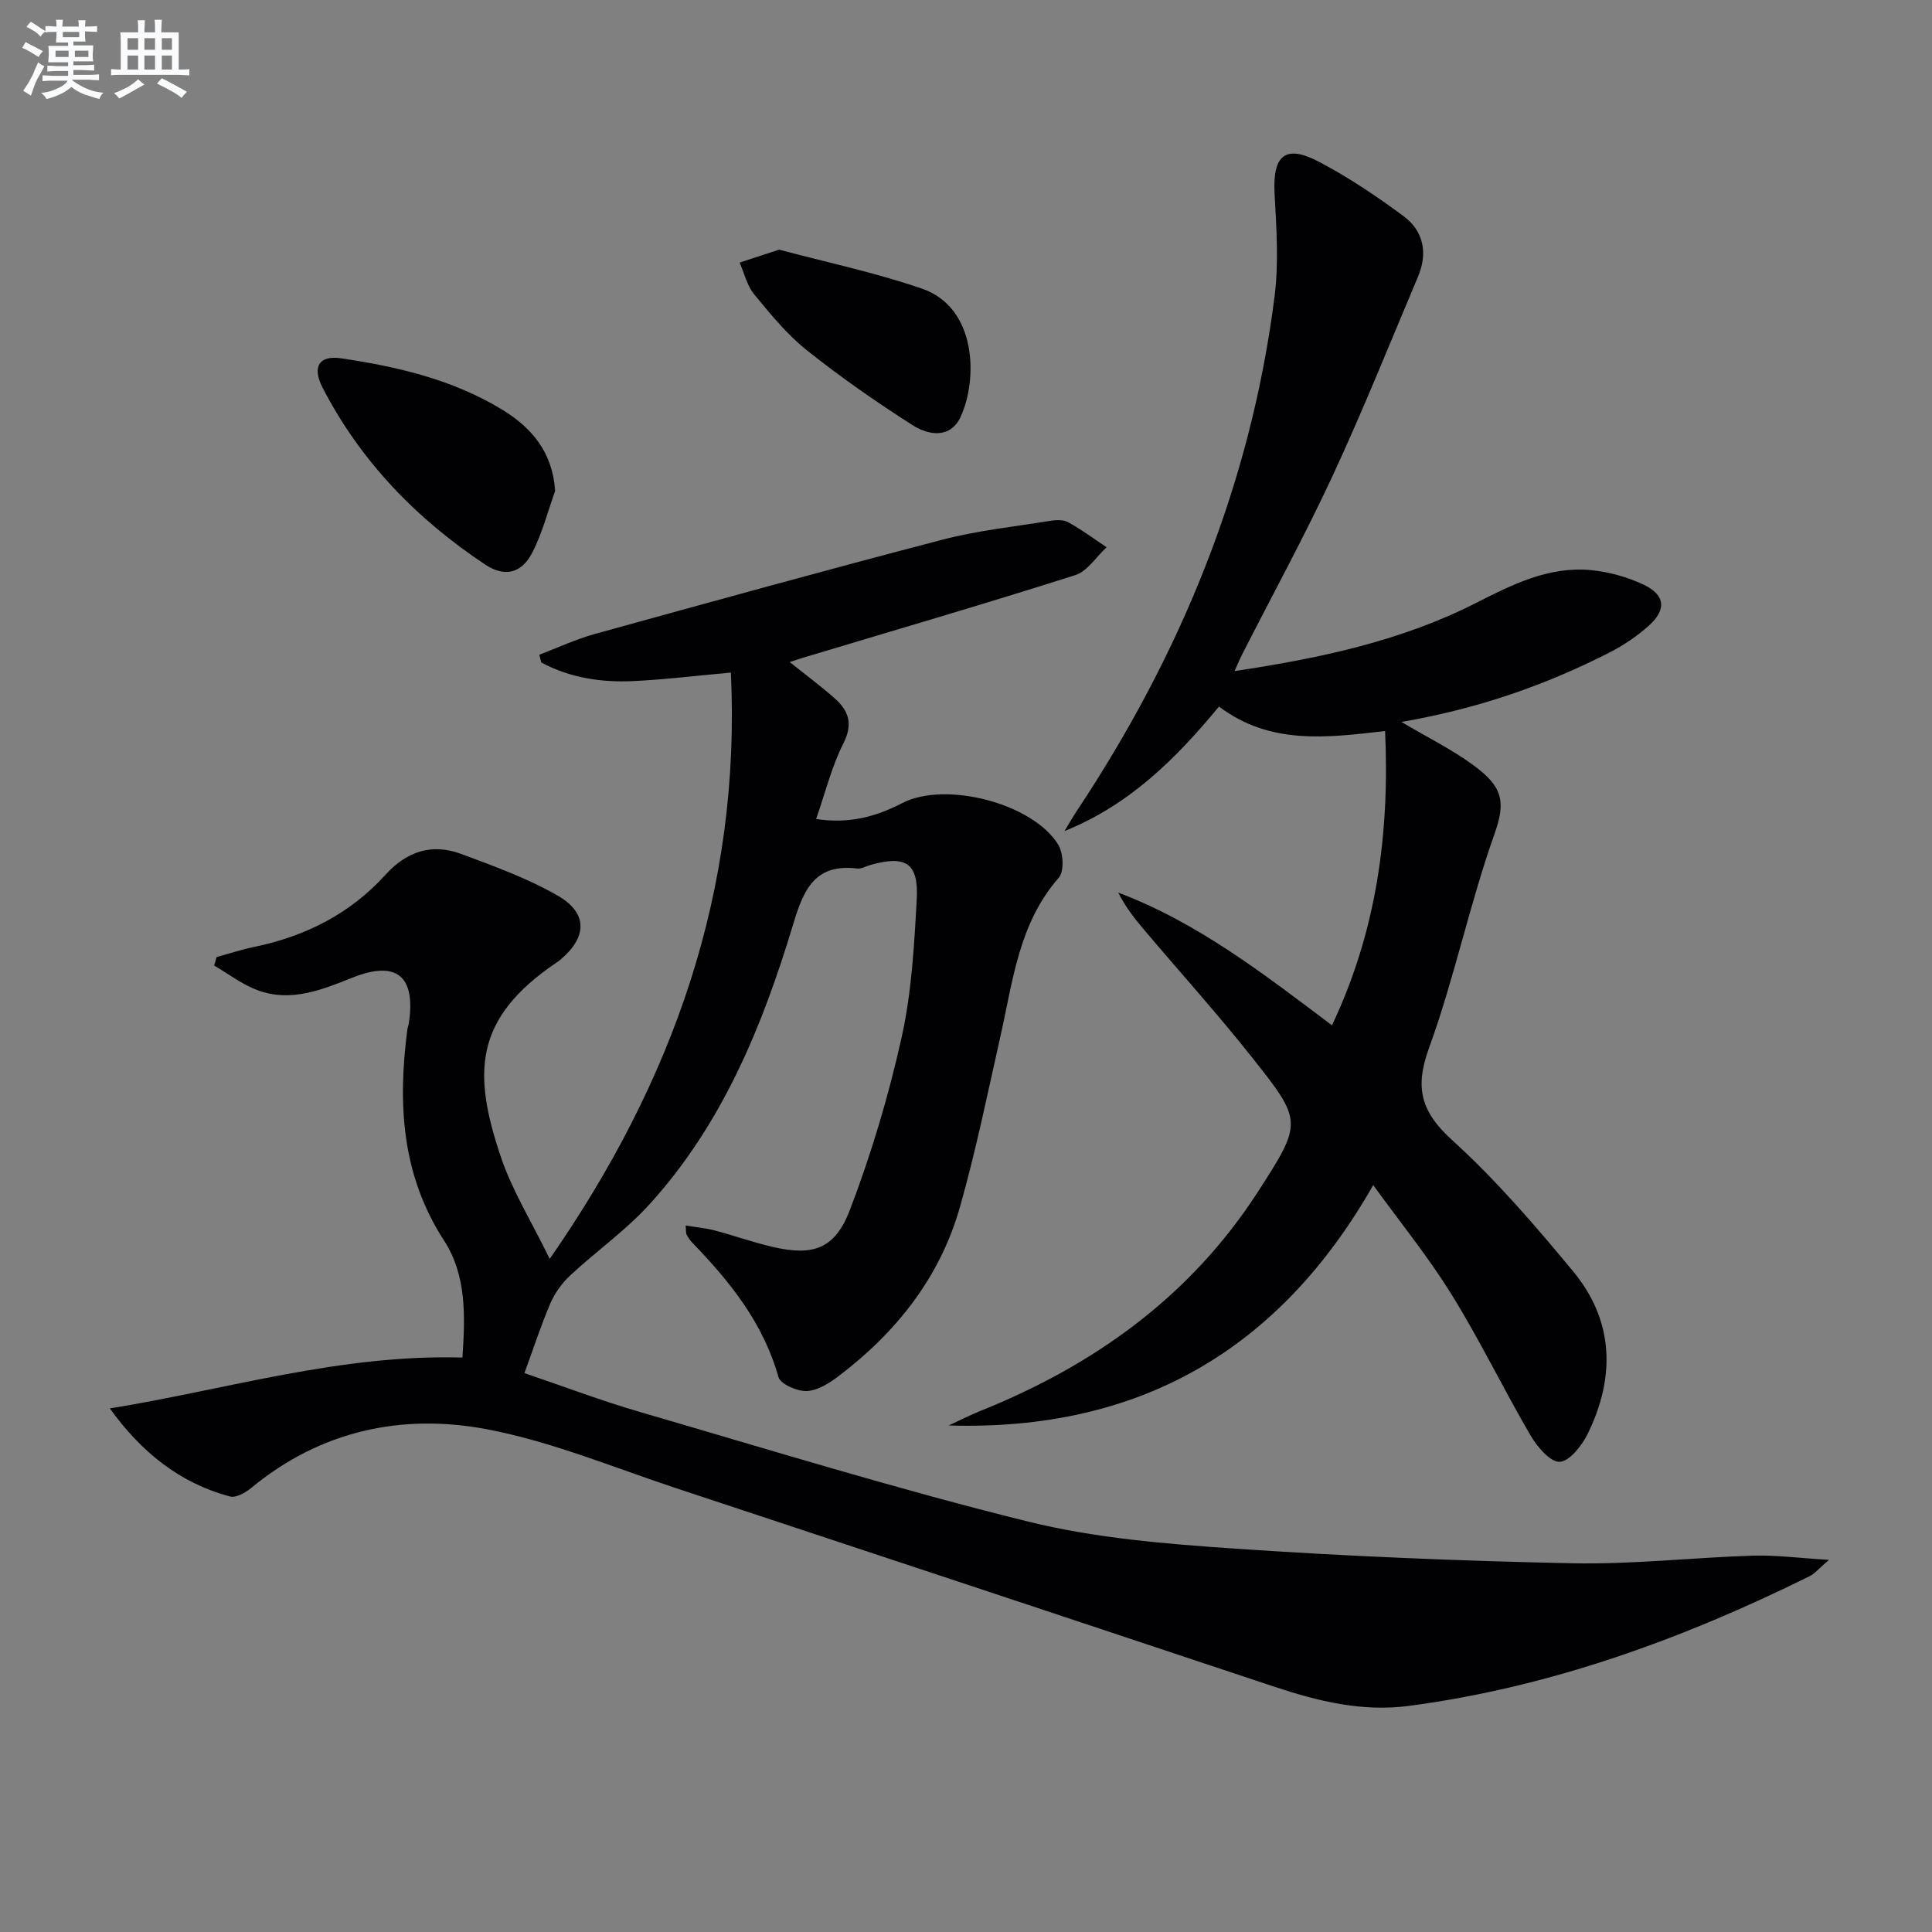 <svg enable-background="new 0 0 400 400" viewBox="0 0 400 400" xmlns="http://www.w3.org/2000/svg"><rect x="0" y="0" width="400" height="400" fill="#808080" stroke="none"/><g fill="#010103"><path d="m378.67 322.95c-2.16 1.85-2.97 2.87-4.02 3.39-26.34 13.02-53.68 22.98-82.98 26.85-9.65 1.27-18.81-.97-27.88-3.99-41.23-13.73-82.47-27.43-123.72-41.06-13.04-4.31-25.92-9.71-39.32-12.24-17.57-3.31-34.4.31-48.72 12.15-1.19.98-3.16 2.11-4.4 1.78-10.46-2.78-18.38-9.2-24.89-18.23 24.31-3.94 47.81-11.27 73-10.53.59-8.56.86-17.04-3.81-24.24-8.81-13.59-9.59-28.28-7.6-43.6.06-.49.26-.97.33-1.46 1.43-9.69-2.57-12.98-11.6-9.39-6.39 2.54-12.81 5.19-19.72 2.64-3.19-1.18-6.01-3.37-9-5.11.17-.59.33-1.18.5-1.77 2.62-.71 5.21-1.56 7.87-2.11 10.56-2.19 19.8-6.87 27.07-14.89 4.42-4.88 9.62-6.59 15.67-4.35 6.8 2.52 13.72 5.03 19.97 8.61 6.31 3.62 6.17 8.57.67 13.24-.25.22-.52.41-.8.6-17.25 11.63-17.44 22.93-11.59 40.3 2.36 7 6.38 13.43 10.11 21.1 25.57-36.79 39.63-76.3 37.51-121.39-7.18.65-13.67 1.45-20.19 1.76-6.65.32-13.14-.67-19.07-3.85-.13-.54-.27-1.07-.4-1.61 3.82-1.45 7.56-3.2 11.48-4.29 23.98-6.63 47.96-13.26 72.04-19.54 7.18-1.87 14.65-2.66 22-3.85 1.29-.21 2.89-.34 3.94.23 2.78 1.52 5.34 3.44 7.99 5.2-2.15 1.98-3.98 4.98-6.51 5.78-18.65 5.93-37.44 11.42-56.19 17.05-.78.23-1.54.5-2.91.94 3.39 2.72 6.5 5.01 9.37 7.57 2.84 2.54 3.78 5.23 1.76 9.23-2.44 4.83-3.75 10.22-5.66 15.69 6.8 1.06 12.39-.47 17.81-3.28 8.92-4.64 27.09.03 32.32 8.61 1.06 1.74 1.26 5.52.11 6.83-8.29 9.46-9.49 21.33-12.07 32.78-2.65 11.8-5.08 23.68-8.37 35.32-4.12 14.58-13.15 25.99-25.12 35.07-1.93 1.47-4.36 3.02-6.61 3.11-1.99.08-5.46-1.43-5.88-2.92-3.14-11.18-10.05-19.76-17.87-27.84-.46-.47-.82-1.05-1.14-1.63-.14-.26-.08-.63-.19-1.88 2.12.35 4.09.52 5.98 1.01 4.01 1.06 7.92 2.46 11.95 3.4 8.38 1.96 12.95.53 16.07-7.63 4.42-11.58 8.01-23.58 10.7-35.68 2.08-9.33 2.62-19.07 3.14-28.66.4-7.49-2.25-9.13-9.49-7.12-.96.27-1.95.88-2.86.77-8.77-1.06-11.08 4.4-13.23 11.53-6.37 21.14-14.7 41.48-29.85 58.1-4.89 5.36-10.96 9.63-16.3 14.6-1.7 1.58-3.18 3.63-4.1 5.75-1.96 4.54-3.48 9.27-5.39 14.49 7.96 2.7 15.83 5.69 23.89 8.04 26.75 7.79 53.41 16.03 80.44 22.71 13.93 3.44 28.54 4.61 42.93 5.6 23.22 1.58 46.49 2.54 69.76 3.02 12.44.25 24.9-1.19 37.36-1.58 4.72-.14 9.45.5 15.71.87z"/><path d="m290.14 149.47c5.53 3.27 10.46 5.69 14.82 8.89 6.12 4.47 6.88 7.5 4.45 14.33-5.16 14.52-8.27 29.76-13.53 44.23-3.02 8.29-1.72 13.23 4.77 19.13 9.08 8.24 17.17 17.66 25.02 27.13 8.51 10.27 8.8 21.93 3.05 33.67-1.2 2.44-3.78 5.73-5.81 5.8-1.99.07-4.68-3.15-6.06-5.51-5.6-9.6-10.45-19.66-16.3-29.1-4.88-7.88-10.78-15.13-16.24-22.68-19.51 34.27-48.58 50.95-87.9 49.77 2.23-1.02 4.42-2.15 6.69-3.06 23.56-9.48 43.4-23.73 57.33-45.31 9.28-14.38 9.28-14.62-1.22-27.85-7.13-8.99-14.82-17.53-22.24-26.29-2.02-2.38-3.95-4.83-5.46-7.82 16.44 6.2 30.07 16.8 44.26 27.48 9.21-19.42 11.96-39.65 11-60.93-11.99 1.38-23.79 2.95-34.39-5.07-8.97 10.87-18.59 20.4-31.99 25.78.86-1.4 1.67-2.84 2.58-4.21 21.53-32.44 35.99-67.65 40.91-106.43.89-6.99.39-14.22.01-21.31-.43-7.95 2.2-10.29 9.18-6.62 6.13 3.22 11.95 7.13 17.53 11.27 4.18 3.1 5.03 7.7 2.97 12.56-5.82 13.76-11.37 27.64-17.66 41.18-5.81 12.5-12.44 24.62-18.7 36.92-.51.99-.93 2.03-1.61 3.52 17.63-2.65 34.45-6.2 50.05-14.13 7.46-3.8 14.99-7.57 23.64-6.78 3.71.34 7.54 1.4 10.92 2.98 4.55 2.13 4.89 5.17 1.18 8.51-2.44 2.2-5.26 4.09-8.19 5.59-13.37 6.82-27.43 11.68-43.06 14.36z"/><path d="m114.94 101.63c-1.55 4.31-2.68 8.84-4.78 12.86-2.19 4.23-5.7 5.05-9.67 2.42-14.19-9.41-25.79-21.35-33.67-36.58-2.29-4.42-.75-6.82 3.82-6.14 11.68 1.73 23.15 4.4 33.37 10.65 6.08 3.71 10.39 8.78 10.93 16.79z"/><path d="m161.31 51.69c9.56 2.56 19.8 4.7 29.6 8.08 11.37 3.93 11.55 18.8 7.98 26.52-2.1 4.55-6.62 3.87-9.93 1.75-7.54-4.81-14.91-9.94-21.9-15.51-4.12-3.28-7.55-7.5-10.92-11.6-1.48-1.8-2.04-4.36-3.01-6.57 2.41-.78 4.82-1.57 8.18-2.67z"/></g><path d="m6.8 9.5c.6.3 1.3.7 2.1 1.1-.4.4-.7.8-.9 1.2-.7-.4-1.3-.8-1.8-1.1s-1.1-.6-1.6-.8c.2-.4.5-.8.7-1.2.4.2.8.5 1.5.8zm.9 6.9c-.3.6-.5 1.1-.7 1.7s-.4 1.1-.6 1.7c-.6-.4-1.1-.7-1.6-1 .7-1 1.2-1.8 1.5-2.4.3-.5.6-1.1.8-1.7.3-.6.5-1.2.8-1.8.3.3.8.6 1.3.8-.7 1.3-1.2 2.2-1.5 2.7zm.1-11c.4.3 1 .7 1.7 1.1-.5.2-.8.6-1.1 1.1-.5-.6-1-1-1.4-1.2s-.9-.6-1.5-.8c.2-.4.5-.7.9-1.1.5.3.9.6 1.4.9zm10.5 13.1c1 .4 2 .6 3.1.7-.4.4-.7.8-.8 1.3-.9-.2-1.9-.6-3-.9-1-.4-2-.9-2.8-1.6-.5.4-1.1.9-1.9 1.3s-1.9.9-3.3 1.2c-.1-.3-.5-.8-1.1-1.3 1 0 2.1-.3 3.2-.8 1.2-.5 1.9-1 2.3-1.7h-3.2c-.4 0-1 0-2 .1v-1.2c1 0 1.7.1 2 .1h3.3v-1h-2.3c-.2 0-.9 0-2 .1v-1.2c1.2 0 1.9.1 2 .1h2.3v-.8h-4.1c0-.7.1-1.2.1-1.6 0-.5 0-1.1-.1-1.8h4.1v-.7h-2.5c0-.6.1-1.1.1-1.6v-.6h-.5c-.4 0-1 0-1.8.1v-1.3c1.2 0 1.9.1 2.1.1h.2c0-.3 0-.8-.1-1.4h1.4c0 .6-.1 1-.1 1.4h3.4c0-.4 0-.8-.1-1.3h1.5c0 .4-.1.9-.1 1.3.7 0 1.5 0 2.5-.1v1.2c-1 0-1.8-.1-2.5-.1v.6c0 .3 0 .8.1 1.5h-2.5v.8h4.1c0 .8-.1 1.3-.1 1.8s0 1 .1 1.5h-4.1v.8h1.4c.8 0 1.8 0 2.9-.1v1.2c-1 0-1.9-.1-2.8-.1h-1.5v1h3.2c.3 0 1 0 2.1-.1v1.2c-1.1 0-1.8-.1-2.1-.1h-3.4l-.1.1c1.4 1 2.4 1.5 3.4 1.9zm-4.1-6.7v-1.3h-2.7v1.3zm2.2-4.1v-1.1h-3.4v1.1zm1.9 4.1v-1.3h-2.8v1.3z" fill="#fafbfc"/><path d="m37 6.7v2.3 5.4c1 0 1.8 0 2.2-.1v1.3c-.6 0-1.5-.1-2.5-.1h-11.9c-.7 0-1.3 0-1.8.1v-1.3c.5 0 1.1.1 2 .1v-5.2c0-1 0-1.8-.1-2.5h3.7c0-1.3 0-2.1-.1-2.5h1.5c0 .4-.1 1.3-.1 2.5h2.2c0-1.2 0-2.1-.1-2.6h1.5c0 .4-.1 1.3-.1 2.6zm-12.3 13.7c-.3-.4-.7-.8-1.1-1.1 1.1-.4 2.1-.9 2.9-1.3.8-.5 1.5-1 2.1-1.6.4.4.9.8 1.3 1.1-2.5 1.4-4.2 2.4-5.2 2.9zm3.9-10.1v-2.4h-2.2v2.4zm0 4.1v-2.9h-2.2v2.9zm3.5-4.1v-2.4h-2.2v2.4zm0 4.1v-2.9h-2.2v2.9zm.4 2.9 1-1.1c.6.3 1.4.7 2.5 1.3s2 1.1 2.7 1.5c-.4.4-.8.8-1.1 1.3-.8-.8-2.5-1.7-5.1-3zm3.1-7v-2.4h-2.1v2.4zm0 4.1v-2.9h-2.1v2.9z" fill="#fafbfc"/></svg>
